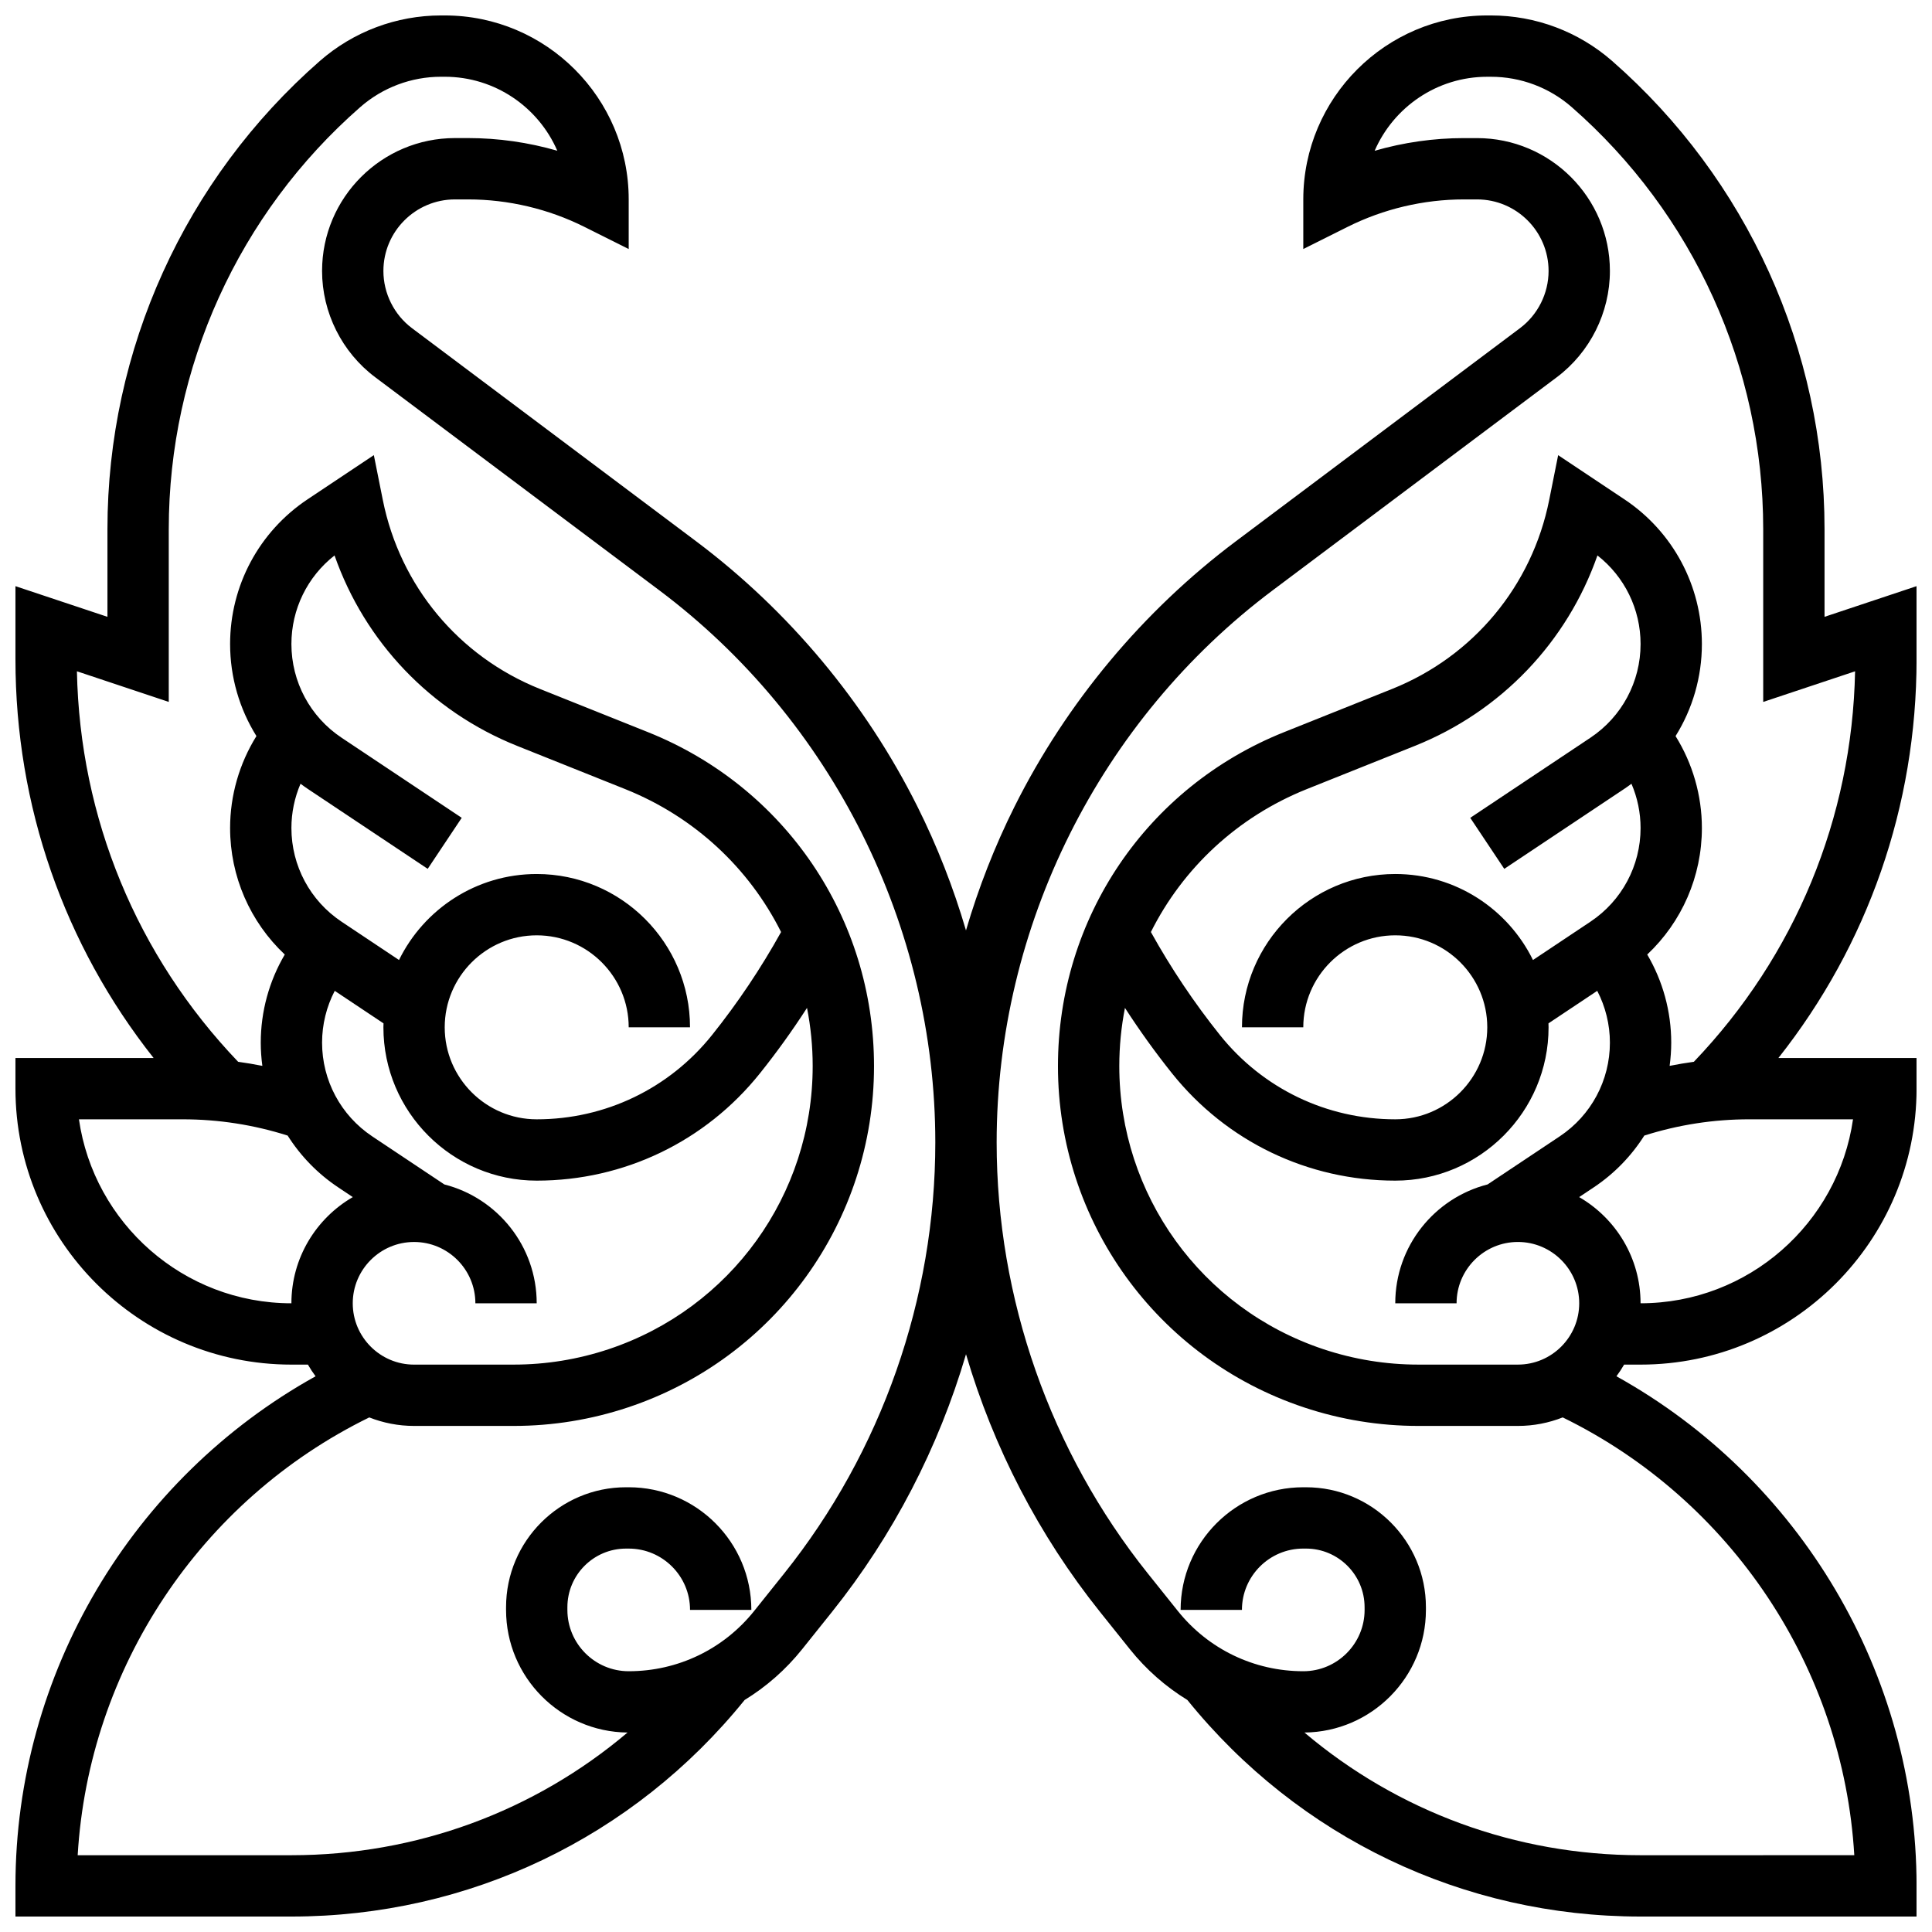 <?xml version="1.0" encoding="UTF-8"?>
<!-- Uploaded to: SVG Repo, www.svgrepo.com, Generator: SVG Repo Mixer Tools -->
<svg width="800px" height="800px" version="1.1" viewBox="144 144 512 512" xmlns="http://www.w3.org/2000/svg">
 <defs>
  <clipPath id="a">
   <path d="m148.09 148.09h503.81v503.81h-503.81z"/>
  </clipPath>
 </defs>
 <g clip-path="url(#a)">
  <path d="m651.9 299.34-24.379 8.125v-23.25c0-47.539-20.52-92.754-56.293-124.06-8.891-7.777-20.289-12.062-32.105-12.062h-0.984c-26.883 0-48.754 21.871-48.754 48.754v13.148l11.758-5.879c9.508-4.754 20.156-7.269 30.789-7.269h3.5c10.453 0 18.957 8.508 18.957 18.961 0 5.938-2.836 11.605-7.586 15.168l-75.273 56.457c-24.605 18.453-44.879 42.75-58.637 70.258-5.269 10.539-9.578 21.559-12.898 32.875-3.32-11.316-7.629-22.34-12.898-32.875-13.754-27.508-34.031-51.805-58.637-70.258l-75.27-56.453c-4.75-3.562-7.586-9.234-7.586-15.172 0-10.453 8.504-18.961 18.961-18.961h3.5c10.633 0 21.277 2.516 30.789 7.269l11.758 5.879v-13.148c0-26.883-21.871-48.754-48.754-48.754h-0.984c-11.816 0-23.219 4.285-32.109 12.062-35.777 31.305-56.293 76.523-56.293 124.06v23.25l-24.379-8.125v19.398c0 38.793 12.891 75.648 36.613 105.64h-36.613v8.125c0 40.324 32.809 73.133 73.133 73.133h4.371c0.621 1.07 1.297 2.106 2.031 3.094-48.68 27.043-79.535 78.805-79.535 135.05v8.125h73.133c46.938 0 90.613-20.902 120.11-57.391 5.734-3.516 10.898-8.031 15.234-13.449l7.918-9.898c16.23-20.285 28.242-43.566 35.512-68.281 7.273 24.715 19.285 47.996 35.512 68.281l7.918 9.898c4.336 5.418 9.5 9.934 15.234 13.449 29.496 36.488 73.172 57.391 120.11 57.391h73.133v-8.125c0-56.246-30.855-108.01-79.535-135.05 0.734-0.988 1.41-2.023 2.031-3.094h4.371c40.324 0 73.133-32.809 73.133-73.133v-8.125h-36.613c23.723-29.992 36.613-66.848 36.613-105.64zm-486.98 141.29h27.504c9.48 0 18.816 1.457 27.805 4.309 3.402 5.375 7.922 10.074 13.391 13.719l3.875 2.586c-9.715 5.625-16.27 16.129-16.27 28.141-28.605 0-52.348-21.227-56.305-48.754zm58.719-88.93c0.609 0.449 1.223 0.898 1.855 1.32l31.852 21.234 9.016-13.523-31.852-21.234c-8.316-5.543-13.285-14.82-13.285-24.82 0-9.23 4.234-17.848 11.43-23.48 8.02 22.883 25.48 41.309 48.402 50.477l28.602 11.441c18.438 7.375 32.875 20.996 41.336 37.883-5.32 9.578-11.461 18.75-18.301 27.301-11.352 14.191-28.285 22.332-46.461 22.332-13.441 0-24.379-10.938-24.379-24.379s10.938-24.379 24.379-24.379 24.379 10.938 24.379 24.379h16.25c0-22.402-18.227-40.629-40.629-40.629-16.004 0-29.875 9.305-36.492 22.789l-15.23-10.156c-8.316-5.543-13.285-14.824-13.285-24.82 0-4.059 0.84-8.051 2.414-11.734zm135.73 74.832c0 34.09-21.73 64.238-54.066 75.016-8.137 2.711-16.605 4.086-25.176 4.086l-26.395 0.004c-8.961 0-16.25-7.293-16.25-16.25 0-8.961 7.293-16.25 16.25-16.25 8.961 0 16.25 7.293 16.25 16.25h16.25c0-15.152-10.422-27.91-24.469-31.496l-19.129-12.75c-8.312-5.551-13.281-14.828-13.281-24.828 0-4.816 1.168-9.516 3.356-13.73l12.926 8.617c-0.012 0.352-0.027 0.699-0.027 1.051 0 22.402 18.227 40.629 40.629 40.629 23.137 0 44.699-10.363 59.152-28.434 4.445-5.555 8.609-11.355 12.477-17.344 0.988 5.016 1.504 10.172 1.504 15.43zm-7.574 134.48-7.918 9.898c-8.129 10.16-20.25 15.984-33.262 15.984-8.961 0-16.25-7.293-16.25-16.25v-0.715c0-8.566 6.969-15.535 15.535-15.535h0.723c8.957 0 16.246 7.289 16.246 16.246l-0.004 0.004 16.25-0.008c0.004-17.918-14.574-32.496-32.492-32.496h-0.723c-17.527 0-31.789 14.258-31.789 31.789v0.715c0 17.816 14.414 32.324 32.191 32.496-24.691 20.898-55.98 32.512-89.074 32.512h-56.641c2.93-49.527 32.504-94.113 77.27-116.02 3.684 1.449 7.688 2.254 11.875 2.254h26.391c10.32 0 20.52-1.656 30.316-4.918 38.988-12.996 65.184-49.34 65.184-90.438 0-39.207-23.523-73.949-59.922-88.508l-28.602-11.441c-21.531-8.613-37.098-27.328-41.648-50.066l-2.379-11.898-17.574 11.715c-12.848 8.566-20.52 22.898-20.52 38.344 0 8.773 2.484 17.188 6.977 24.391-4.527 7.277-6.977 15.727-6.977 24.367 0 12.84 5.316 24.898 14.488 33.527-4.141 7.035-6.363 15.09-6.363 23.352 0 2.074 0.148 4.129 0.422 6.152-2.129-0.422-4.266-0.785-6.414-1.078-26.867-28.094-41.953-64.629-42.727-103.49l24.34 8.117v-45.797c0-42.852 18.496-83.609 50.746-111.83 5.926-5.188 13.527-8.047 21.402-8.047h0.984c13.344 0 24.836 8.082 29.836 19.609-7.672-2.215-15.652-3.359-23.629-3.359h-3.5c-19.414 0.004-35.211 15.801-35.211 35.215 0 11.023 5.266 21.555 14.086 28.168l75.273 56.457c45.809 34.359 73.156 89.055 73.156 146.32 0.004 41.379-14.227 81.953-40.074 114.26zm213.69-221.51-31.852 21.234 9.016 13.523 31.852-21.234c0.637-0.422 1.246-0.871 1.855-1.32 1.578 3.68 2.414 7.672 2.414 11.73 0 9.996-4.965 19.277-13.285 24.824l-15.23 10.156c-6.617-13.488-20.488-22.793-36.492-22.793-22.402 0-40.629 18.227-40.629 40.629h16.25c0-13.441 10.938-24.379 24.379-24.379 13.441 0 24.379 10.938 24.379 24.379s-10.938 24.379-24.379 24.379c-18.176 0-35.109-8.141-46.465-22.332-6.84-8.551-12.98-17.723-18.301-27.301 8.461-16.887 22.902-30.508 41.34-37.883l28.602-11.441c22.922-9.168 40.387-27.59 48.402-50.477 7.195 5.633 11.43 14.25 11.43 23.48 0 10-4.965 19.277-13.285 24.824zm-123.36 71.605c3.871 5.988 8.035 11.789 12.477 17.344 14.457 18.07 36.02 28.43 59.156 28.43 22.402 0 40.629-18.227 40.629-40.629 0-0.352-0.016-0.699-0.027-1.051l12.926-8.617c2.184 4.215 3.356 8.918 3.356 13.73 0 9.996-4.965 19.277-13.285 24.824l-19.129 12.75c-14.047 3.586-24.469 16.348-24.469 31.496h16.25c0-8.961 7.293-16.25 16.25-16.25 8.961 0 16.25 7.293 16.25 16.25 0 8.961-7.293 16.25-16.25 16.25h-26.391c-8.57 0-17.043-1.375-25.176-4.086-32.34-10.777-54.066-40.922-54.066-75.016 0-5.258 0.516-10.414 1.5-15.426zm136.64 78.277c0-12.012-6.555-22.516-16.27-28.141l3.875-2.586c5.469-3.644 9.988-8.344 13.391-13.719 8.988-2.852 18.324-4.309 27.805-4.309h27.504c-3.957 27.527-27.699 48.754-56.305 48.754zm14.121-63.996c-2.148 0.293-4.289 0.656-6.414 1.078 0.27-2.023 0.422-4.078 0.422-6.152 0-8.266-2.223-16.316-6.359-23.355 9.168-8.625 14.484-20.688 14.484-33.523 0-8.641-2.449-17.09-6.977-24.363 4.496-7.203 6.977-15.617 6.977-24.391 0-15.445-7.672-29.777-20.52-38.344l-17.57-11.715-2.379 11.898c-4.547 22.738-20.117 41.457-41.648 50.066l-28.602 11.441c-36.406 14.559-59.93 49.297-59.93 88.504 0 41.098 26.195 77.438 65.184 90.438 9.793 3.262 19.996 4.918 30.316 4.918h26.391c4.191 0 8.191-0.805 11.875-2.258 44.77 21.906 74.34 66.492 77.27 116.02l-56.641 0.004c-33.094 0-64.383-11.613-89.074-32.512 17.781-0.172 32.191-14.68 32.191-32.496v-0.715c0-17.531-14.258-31.789-31.789-31.789h-0.723c-17.914 0-32.496 14.578-32.496 32.496v0.008l16.25-0.008c0-8.957 7.289-16.246 16.246-16.246h0.723c8.566 0 15.535 6.969 15.535 15.535l0.004 0.719c0 8.961-7.293 16.25-16.25 16.25-13.012 0-25.133-5.828-33.262-15.988l-7.918-9.898c-25.848-32.305-40.082-72.879-40.082-114.25 0-57.262 27.348-111.96 73.156-146.32l75.277-56.457c8.82-6.613 14.086-17.145 14.086-28.172 0-19.414-15.797-35.211-35.215-35.211h-3.5c-7.977 0-15.957 1.145-23.629 3.359 5.004-11.527 16.496-19.613 29.84-19.613h0.984c7.875 0 15.477 2.856 21.402 8.043 32.25 28.219 50.746 68.977 50.746 111.83v45.801l24.348-8.117c-0.777 38.859-15.863 75.391-42.73 103.49z"/>
 </g>
</svg>